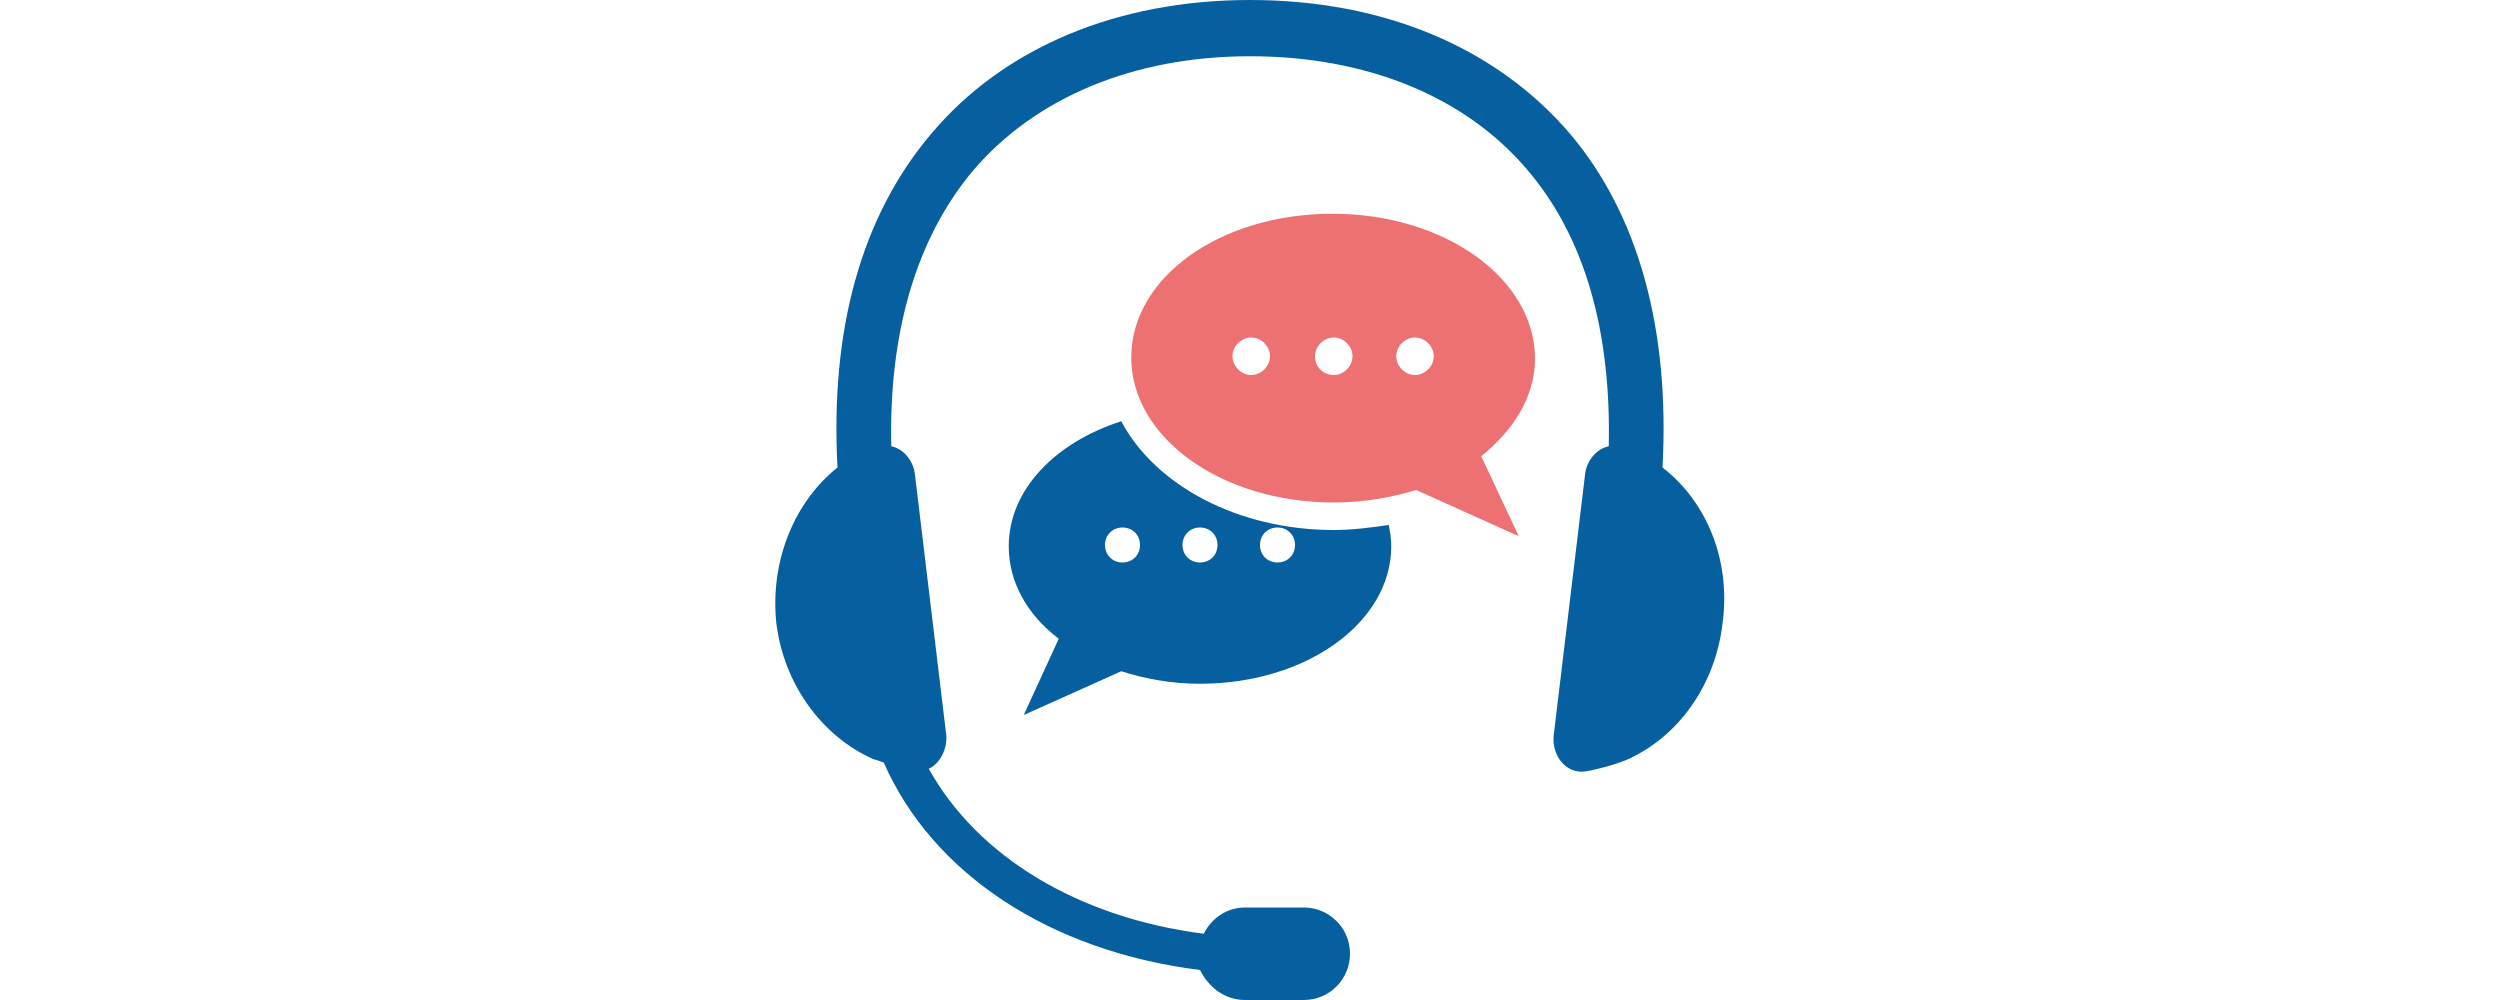 <?xml version="1.0" encoding="utf-8"?>
<!-- Generator: Adobe Illustrator 27.0.0, SVG Export Plug-In . SVG Version: 6.00 Build 0)  -->
<svg version="1.1" id="Vrstva_1" xmlns="http://www.w3.org/2000/svg" xmlns:xlink="http://www.w3.org/1999/xlink" x="0px" y="0px"
	 viewBox="0 0 200 80" style="enable-background:new 0 0 200 80;" xml:space="preserve">
<style type="text/css">
	.st0{fill:#065F9F;}
	.st1{fill:#ED7072;}
</style>
<g>
	<g>
		<path class="st0" d="M133,37.4c0.6-11-1.9-20.2-7.4-26.7C119.7,3.8,110.7,0,100,0C89.4,0,80.3,3.8,74.5,10.7
			c-5.6,6.6-8.1,15.7-7.5,26.7c-3.4,2.7-5.4,7.4-4.9,12.4c0.6,5,3.7,9.1,7.7,10.9c0.3,0.1,0.6,0.2,0.9,0.3
			c3.9,8.9,13.3,15.1,25.3,16.6C96.7,79,98,80,99.6,80h4.7c2.1,0,3.7-1.7,3.7-3.7c0-2.1-1.7-3.7-3.7-3.7h-4.7
			c-1.5,0-2.7,0.9-3.3,2.1c-10.1-1.3-18.1-6.2-22-13.2c0.9-0.4,1.5-1.6,1.4-2.7l-2.5-20.8c-0.1-1.1-0.9-2.1-1.9-2.3
			c-0.2-9.1,2-16.6,6.5-22c5-5.9,12.9-9.2,22.2-9.2c9.3,0,17.2,3.2,22.2,9.1c4.6,5.4,6.7,12.9,6.5,22.1c-1,0.2-1.8,1.2-1.9,2.3
			l-2.5,20.8c-0.2,1.6,1,3.2,2.6,2.9c1.1-0.2,2.2-0.5,3.2-0.9c4.1-1.8,7.1-5.9,7.7-10.9C138.5,44.8,136.5,40.1,133,37.4z"/>
	</g>
	<path class="st0" d="M106.7,42.4c-7.7,0-14.3-3.6-17-8.7c-5.3,1.7-9,5.5-9,10c0,2.9,1.5,5.5,4,7.4l-2.8,6.1l7.8-3.5
		c1.9,0.6,4,1,6.3,1c8.5,0,15.3-4.9,15.3-11c0-0.6-0.1-1.2-0.2-1.7C109.7,42.2,108.2,42.4,106.7,42.4z M89.8,45
		c-0.8,0-1.4-0.6-1.4-1.4c0-0.8,0.6-1.4,1.4-1.4c0.8,0,1.4,0.6,1.4,1.4C91.2,44.4,90.6,45,89.8,45z M96,45c-0.8,0-1.4-0.6-1.4-1.4
		c0-0.8,0.6-1.4,1.4-1.4c0.8,0,1.4,0.6,1.4,1.4C97.4,44.4,96.8,45,96,45z M102.2,45c-0.8,0-1.4-0.6-1.4-1.4c0-0.8,0.6-1.4,1.4-1.4
		c0.8,0,1.4,0.6,1.4,1.4C103.6,44.4,103,45,102.2,45z"/>
	<path class="st1" d="M90.5,28.6c0,6.4,7.2,11.6,16.2,11.6c2.4,0,4.6-0.4,6.6-1l8.2,3.7l-3-6.4c2.6-2.1,4.3-4.8,4.3-7.8
		c0-6.4-7.2-11.6-16.2-11.6S90.5,22.2,90.5,28.6z M111.7,28.5c0-0.8,0.7-1.5,1.5-1.5c0.8,0,1.5,0.7,1.5,1.5c0,0.8-0.7,1.5-1.5,1.5
		C112.4,30,111.7,29.3,111.7,28.5z M105.2,28.5c0-0.8,0.7-1.5,1.5-1.5c0.8,0,1.5,0.7,1.5,1.5c0,0.8-0.7,1.5-1.5,1.5
		C105.8,30,105.2,29.3,105.2,28.5z M98.6,28.5c0-0.8,0.7-1.5,1.5-1.5c0.8,0,1.5,0.7,1.5,1.5c0,0.8-0.7,1.5-1.5,1.5
		C99.3,30,98.6,29.3,98.6,28.5z"/>
</g>
</svg>
